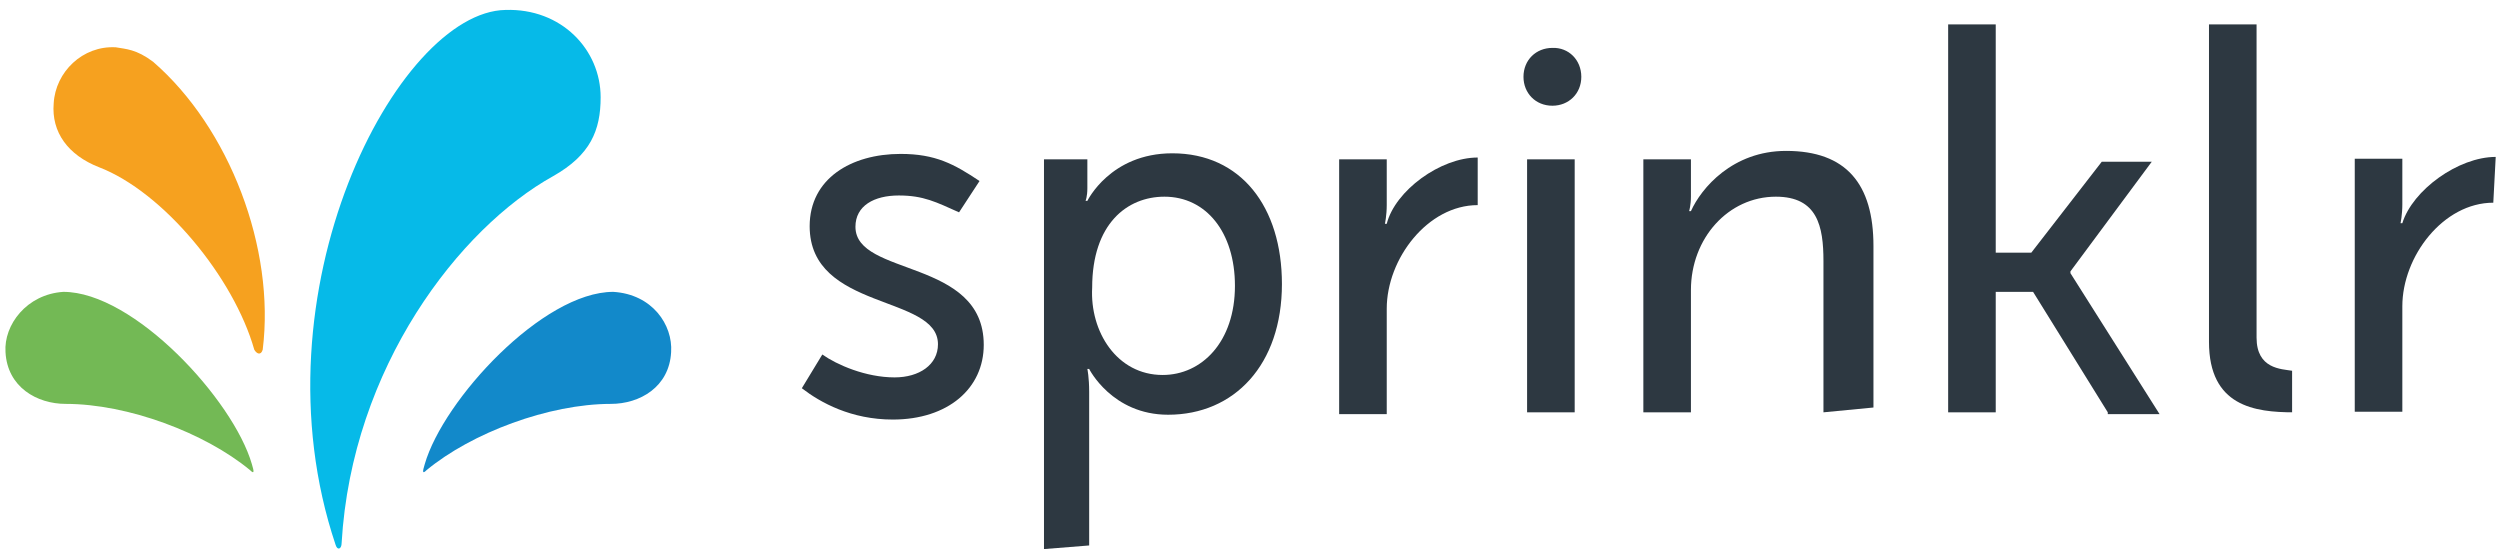 <svg width="214" height="47" viewBox="0 0 214 47" fill="none" xmlns="http://www.w3.org/2000/svg">
<path d="M4.596 8.843C4.75 6.162 7.071 3.893 9.907 4.048C10.783 4.203 11.66 4.203 13.104 5.286C19.652 10.957 23.571 21.27 22.488 29.933C22.334 30.448 21.973 30.294 21.766 29.933C20.013 23.745 13.98 16.423 8.463 14.309C5.833 13.278 4.389 11.318 4.596 8.843Z" fill="#F6A11F"/>
<path d="M51.415 8.328C51.415 4.254 48.063 0.696 43.268 0.851C34.038 1.006 21.457 24.983 28.727 46.639C28.882 47.155 29.243 47 29.243 46.484C30.119 31.428 39.349 19.517 47.342 15.082C50.538 13.278 51.415 11.164 51.415 8.328Z" fill="#06BAE8"/>
<path d="M0.471 30.139C0.625 33.13 3.152 34.573 5.627 34.573C10.938 34.573 17.538 37.048 21.405 40.245C21.766 40.606 21.766 40.4 21.56 39.73C19.962 34.212 11.454 24.983 5.421 24.983C2.275 25.189 0.316 27.819 0.471 30.139Z" fill="#73B955"/>
<path d="M57.448 30.139C57.293 33.13 54.767 34.573 52.292 34.573C46.981 34.573 40.38 37.048 36.513 40.245C36.152 40.606 36.152 40.4 36.359 39.73C37.957 34.212 46.465 24.983 52.498 24.983C55.849 25.189 57.603 27.819 57.448 30.139Z" fill="#1289CA"/>
<path d="M70.39 30.345C71.628 31.222 74.103 32.305 76.578 32.305C78.692 32.305 80.29 31.222 80.29 29.469C80.29 25.189 69.307 26.633 69.307 19.362C69.307 15.289 72.865 13.175 77.093 13.175C80.084 13.175 81.683 14.051 83.848 15.495L82.095 18.176C80.136 17.3 79.053 16.733 76.939 16.733C74.825 16.733 73.226 17.609 73.226 19.414C73.226 23.694 84.209 22.095 84.209 29.52C84.209 33.233 81.167 35.914 76.423 35.914C72.865 35.914 70.236 34.47 68.637 33.233L70.39 30.345Z" fill="#2D3841"/>
<path d="M99.523 32.098C102.875 32.098 105.711 29.262 105.711 24.467C105.711 19.878 103.236 16.836 99.678 16.836C96.481 16.836 93.49 19.156 93.49 24.622C93.284 28.386 95.605 32.098 99.523 32.098ZM89.365 47V13.639H93.078V16.114C93.078 16.836 92.923 17.197 92.923 17.197H93.078C93.078 17.197 95.037 13.123 100.348 13.123C106.227 13.123 109.733 17.712 109.733 24.312C109.733 31.222 105.659 35.501 99.987 35.501C95.192 35.501 93.233 31.583 93.233 31.583H93.078C93.078 31.583 93.233 32.304 93.233 33.542V46.691L89.365 47Z" fill="#2D3841"/>
<path d="M126.491 17.558C122.211 17.558 118.705 22.147 118.705 26.426V35.45H114.631V13.639H118.705V17.558C118.705 18.434 118.55 19.156 118.55 19.156H118.705C119.427 16.32 123.294 13.484 126.491 13.484V17.558Z" fill="#2D3841"/>
<path d="M134.793 13.639H130.719V35.295H134.793V13.639Z" fill="#2D3841"/>
<path d="M156.088 35.295V22.353C156.088 19.362 155.573 16.836 152.015 16.836C147.941 16.836 144.744 20.393 144.744 24.828V35.295H140.671V13.639H144.744V16.836C144.744 17.558 144.59 18.073 144.59 18.073H144.744C145.621 16.114 148.302 12.917 152.891 12.917C158.048 12.917 160.368 15.753 160.368 21.064V34.883L156.088 35.295Z" fill="#2D3841"/>
<path d="M180.426 35.295L174.032 24.983H170.835V35.295H166.762V2.089H170.835V21.631H173.877L179.91 13.845H184.19L177.229 23.23V23.384L184.86 35.45H180.426V35.295Z" fill="#2D3841"/>
<path d="M196.359 35.295C193.007 35.295 189.089 34.78 189.089 29.262V2.089H193.162V28.901C193.162 31.583 195.276 31.583 196.204 31.737V35.295H196.359Z" fill="#2D3841"/>
<path d="M213.426 17.351C209.147 17.351 205.64 21.94 205.64 26.22V35.244H201.567V13.587H205.64V17.506C205.64 18.383 205.486 19.104 205.486 19.104H205.64C206.517 16.268 210.436 13.432 213.633 13.432L213.426 17.351Z" fill="#2D3841"/>
<path d="M135.36 6.575C135.36 8.018 134.277 9.05 132.885 9.05C131.441 9.05 130.41 7.967 130.41 6.575C130.41 5.131 131.492 4.1 132.885 4.1C134.277 4.048 135.36 5.131 135.36 6.575Z" fill="#2D3841"/>
</svg>
